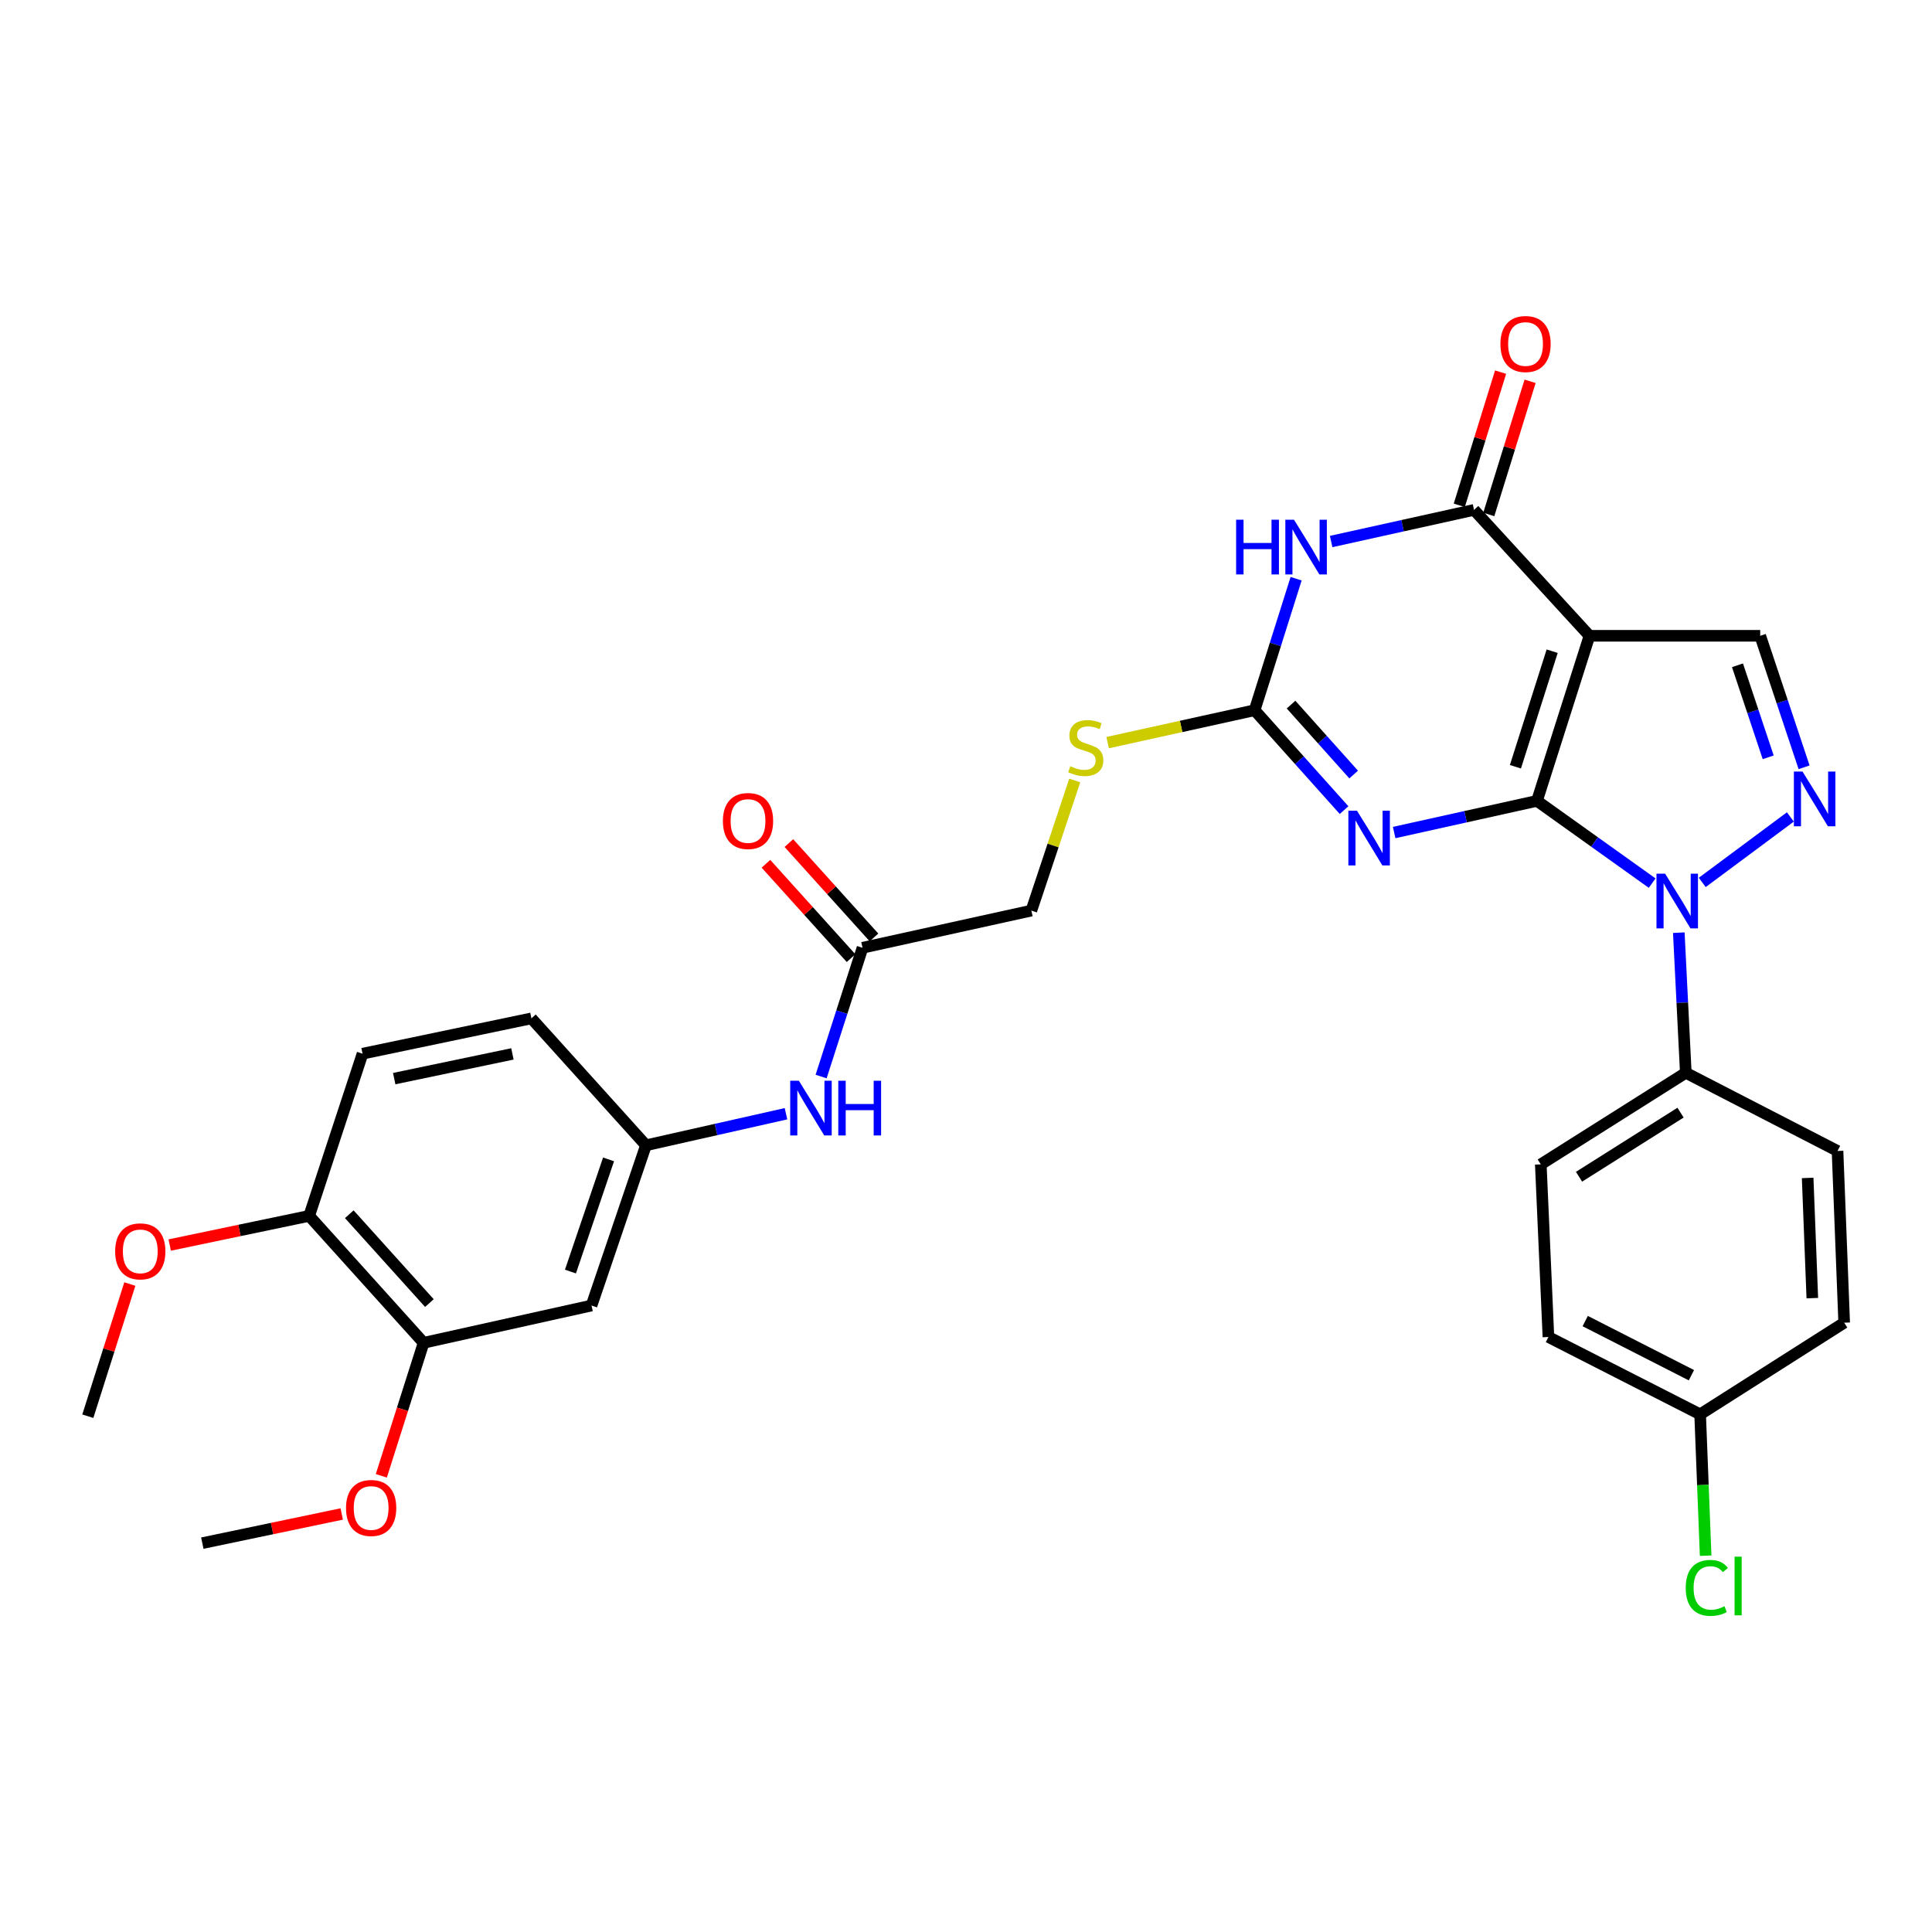 <?xml version='1.0' encoding='iso-8859-1'?>
<svg version='1.1' baseProfile='full'
              xmlns='http://www.w3.org/2000/svg'
                      xmlns:rdkit='http://www.rdkit.org/xml'
                      xmlns:xlink='http://www.w3.org/1999/xlink'
                  xml:space='preserve'
width='1000px' height='1000px' viewBox='0 0 1000 1000'>
<!-- END OF HEADER -->
<rect style='opacity:1.0;fill:#FFFFFF;stroke:none' width='1000' height='1000' x='0' y='0'> </rect>
<path class='bond-0' d='M 795.539,414.529 L 822.711,329.088' style='fill:none;fill-rule:evenodd;stroke:#000000;stroke-width:6px;stroke-linecap:butt;stroke-linejoin:miter;stroke-opacity:1' />
<path class='bond-0' d='M 784.378,396.867 L 803.399,337.058' style='fill:none;fill-rule:evenodd;stroke:#000000;stroke-width:6px;stroke-linecap:butt;stroke-linejoin:miter;stroke-opacity:1' />
<path class='bond-1' d='M 795.539,414.529 L 758.577,422.724' style='fill:none;fill-rule:evenodd;stroke:#000000;stroke-width:6px;stroke-linecap:butt;stroke-linejoin:miter;stroke-opacity:1' />
<path class='bond-1' d='M 758.577,422.724 L 721.615,430.92' style='fill:none;fill-rule:evenodd;stroke:#0000FF;stroke-width:6px;stroke-linecap:butt;stroke-linejoin:miter;stroke-opacity:1' />
<path class='bond-2' d='M 795.539,414.529 L 825.348,435.817' style='fill:none;fill-rule:evenodd;stroke:#000000;stroke-width:6px;stroke-linecap:butt;stroke-linejoin:miter;stroke-opacity:1' />
<path class='bond-2' d='M 825.348,435.817 L 855.157,457.104' style='fill:none;fill-rule:evenodd;stroke:#0000FF;stroke-width:6px;stroke-linecap:butt;stroke-linejoin:miter;stroke-opacity:1' />
<path class='bond-4' d='M 822.711,329.088 L 762.958,263.916' style='fill:none;fill-rule:evenodd;stroke:#000000;stroke-width:6px;stroke-linecap:butt;stroke-linejoin:miter;stroke-opacity:1' />
<path class='bond-7' d='M 822.711,329.088 L 911.083,329.088' style='fill:none;fill-rule:evenodd;stroke:#000000;stroke-width:6px;stroke-linecap:butt;stroke-linejoin:miter;stroke-opacity:1' />
<path class='bond-6' d='M 695.69,419.32 L 672.538,393.466' style='fill:none;fill-rule:evenodd;stroke:#0000FF;stroke-width:6px;stroke-linecap:butt;stroke-linejoin:miter;stroke-opacity:1' />
<path class='bond-6' d='M 672.538,393.466 L 649.386,367.611' style='fill:none;fill-rule:evenodd;stroke:#000000;stroke-width:6px;stroke-linecap:butt;stroke-linejoin:miter;stroke-opacity:1' />
<path class='bond-6' d='M 700.655,400.898 L 684.449,382.8' style='fill:none;fill-rule:evenodd;stroke:#0000FF;stroke-width:6px;stroke-linecap:butt;stroke-linejoin:miter;stroke-opacity:1' />
<path class='bond-6' d='M 684.449,382.8 L 668.243,364.702' style='fill:none;fill-rule:evenodd;stroke:#000000;stroke-width:6px;stroke-linecap:butt;stroke-linejoin:miter;stroke-opacity:1' />
<path class='bond-5' d='M 881.082,456.742 L 926.698,422.85' style='fill:none;fill-rule:evenodd;stroke:#0000FF;stroke-width:6px;stroke-linecap:butt;stroke-linejoin:miter;stroke-opacity:1' />
<path class='bond-8' d='M 868.946,482.752 L 870.757,519.012' style='fill:none;fill-rule:evenodd;stroke:#0000FF;stroke-width:6px;stroke-linecap:butt;stroke-linejoin:miter;stroke-opacity:1' />
<path class='bond-8' d='M 870.757,519.012 L 872.569,555.272' style='fill:none;fill-rule:evenodd;stroke:#000000;stroke-width:6px;stroke-linecap:butt;stroke-linejoin:miter;stroke-opacity:1' />
<path class='bond-3' d='M 670.867,299.539 L 660.127,333.575' style='fill:none;fill-rule:evenodd;stroke:#0000FF;stroke-width:6px;stroke-linecap:butt;stroke-linejoin:miter;stroke-opacity:1' />
<path class='bond-3' d='M 660.127,333.575 L 649.386,367.611' style='fill:none;fill-rule:evenodd;stroke:#000000;stroke-width:6px;stroke-linecap:butt;stroke-linejoin:miter;stroke-opacity:1' />
<path class='bond-32' d='M 689,280.294 L 725.979,272.105' style='fill:none;fill-rule:evenodd;stroke:#0000FF;stroke-width:6px;stroke-linecap:butt;stroke-linejoin:miter;stroke-opacity:1' />
<path class='bond-32' d='M 725.979,272.105 L 762.958,263.916' style='fill:none;fill-rule:evenodd;stroke:#000000;stroke-width:6px;stroke-linecap:butt;stroke-linejoin:miter;stroke-opacity:1' />
<path class='bond-14' d='M 770.594,266.285 L 781.284,231.82' style='fill:none;fill-rule:evenodd;stroke:#000000;stroke-width:6px;stroke-linecap:butt;stroke-linejoin:miter;stroke-opacity:1' />
<path class='bond-14' d='M 781.284,231.82 L 791.974,197.356' style='fill:none;fill-rule:evenodd;stroke:#FF0000;stroke-width:6px;stroke-linecap:butt;stroke-linejoin:miter;stroke-opacity:1' />
<path class='bond-14' d='M 755.323,261.548 L 766.013,227.084' style='fill:none;fill-rule:evenodd;stroke:#000000;stroke-width:6px;stroke-linecap:butt;stroke-linejoin:miter;stroke-opacity:1' />
<path class='bond-14' d='M 766.013,227.084 L 776.703,192.619' style='fill:none;fill-rule:evenodd;stroke:#FF0000;stroke-width:6px;stroke-linecap:butt;stroke-linejoin:miter;stroke-opacity:1' />
<path class='bond-31' d='M 933.784,397.14 L 922.434,363.114' style='fill:none;fill-rule:evenodd;stroke:#0000FF;stroke-width:6px;stroke-linecap:butt;stroke-linejoin:miter;stroke-opacity:1' />
<path class='bond-31' d='M 922.434,363.114 L 911.083,329.088' style='fill:none;fill-rule:evenodd;stroke:#000000;stroke-width:6px;stroke-linecap:butt;stroke-linejoin:miter;stroke-opacity:1' />
<path class='bond-31' d='M 915.212,391.991 L 907.267,368.173' style='fill:none;fill-rule:evenodd;stroke:#0000FF;stroke-width:6px;stroke-linecap:butt;stroke-linejoin:miter;stroke-opacity:1' />
<path class='bond-31' d='M 907.267,368.173 L 899.321,344.355' style='fill:none;fill-rule:evenodd;stroke:#000000;stroke-width:6px;stroke-linecap:butt;stroke-linejoin:miter;stroke-opacity:1' />
<path class='bond-12' d='M 649.386,367.611 L 611.347,375.997' style='fill:none;fill-rule:evenodd;stroke:#000000;stroke-width:6px;stroke-linecap:butt;stroke-linejoin:miter;stroke-opacity:1' />
<path class='bond-12' d='M 611.347,375.997 L 573.308,384.382' style='fill:none;fill-rule:evenodd;stroke:#CCCC00;stroke-width:6px;stroke-linecap:butt;stroke-linejoin:miter;stroke-opacity:1' />
<path class='bond-18' d='M 872.569,555.272 L 797.511,602.669' style='fill:none;fill-rule:evenodd;stroke:#000000;stroke-width:6px;stroke-linecap:butt;stroke-linejoin:miter;stroke-opacity:1' />
<path class='bond-18' d='M 869.847,575.9 L 817.307,609.078' style='fill:none;fill-rule:evenodd;stroke:#000000;stroke-width:6px;stroke-linecap:butt;stroke-linejoin:miter;stroke-opacity:1' />
<path class='bond-19' d='M 872.569,555.272 L 951.099,595.741' style='fill:none;fill-rule:evenodd;stroke:#000000;stroke-width:6px;stroke-linecap:butt;stroke-linejoin:miter;stroke-opacity:1' />
<path class='bond-9' d='M 306.174,675.737 L 334.35,592.801' style='fill:none;fill-rule:evenodd;stroke:#000000;stroke-width:6px;stroke-linecap:butt;stroke-linejoin:miter;stroke-opacity:1' />
<path class='bond-9' d='M 295.262,658.154 L 314.985,600.098' style='fill:none;fill-rule:evenodd;stroke:#000000;stroke-width:6px;stroke-linecap:butt;stroke-linejoin:miter;stroke-opacity:1' />
<path class='bond-10' d='M 306.174,675.737 L 219.259,695.03' style='fill:none;fill-rule:evenodd;stroke:#000000;stroke-width:6px;stroke-linecap:butt;stroke-linejoin:miter;stroke-opacity:1' />
<path class='bond-24' d='M 219.259,695.03 L 208.314,729.457' style='fill:none;fill-rule:evenodd;stroke:#000000;stroke-width:6px;stroke-linecap:butt;stroke-linejoin:miter;stroke-opacity:1' />
<path class='bond-24' d='M 208.314,729.457 L 197.37,763.883' style='fill:none;fill-rule:evenodd;stroke:#FF0000;stroke-width:6px;stroke-linecap:butt;stroke-linejoin:miter;stroke-opacity:1' />
<path class='bond-34' d='M 219.259,695.03 L 160.03,629.335' style='fill:none;fill-rule:evenodd;stroke:#000000;stroke-width:6px;stroke-linecap:butt;stroke-linejoin:miter;stroke-opacity:1' />
<path class='bond-34' d='M 222.25,674.469 L 180.789,628.483' style='fill:none;fill-rule:evenodd;stroke:#000000;stroke-width:6px;stroke-linecap:butt;stroke-linejoin:miter;stroke-opacity:1' />
<path class='bond-11' d='M 446.438,490.572 L 533.834,471.323' style='fill:none;fill-rule:evenodd;stroke:#000000;stroke-width:6px;stroke-linecap:butt;stroke-linejoin:miter;stroke-opacity:1' />
<path class='bond-13' d='M 446.438,490.572 L 435.724,523.893' style='fill:none;fill-rule:evenodd;stroke:#000000;stroke-width:6px;stroke-linecap:butt;stroke-linejoin:miter;stroke-opacity:1' />
<path class='bond-13' d='M 435.724,523.893 L 425.009,557.213' style='fill:none;fill-rule:evenodd;stroke:#0000FF;stroke-width:6px;stroke-linecap:butt;stroke-linejoin:miter;stroke-opacity:1' />
<path class='bond-17' d='M 452.375,485.217 L 430.349,460.798' style='fill:none;fill-rule:evenodd;stroke:#000000;stroke-width:6px;stroke-linecap:butt;stroke-linejoin:miter;stroke-opacity:1' />
<path class='bond-17' d='M 430.349,460.798 L 408.322,436.378' style='fill:none;fill-rule:evenodd;stroke:#FF0000;stroke-width:6px;stroke-linecap:butt;stroke-linejoin:miter;stroke-opacity:1' />
<path class='bond-17' d='M 440.502,495.926 L 418.476,471.507' style='fill:none;fill-rule:evenodd;stroke:#000000;stroke-width:6px;stroke-linecap:butt;stroke-linejoin:miter;stroke-opacity:1' />
<path class='bond-17' d='M 418.476,471.507 L 396.45,447.087' style='fill:none;fill-rule:evenodd;stroke:#FF0000;stroke-width:6px;stroke-linecap:butt;stroke-linejoin:miter;stroke-opacity:1' />
<path class='bond-21' d='M 556.288,403.983 L 545.061,437.653' style='fill:none;fill-rule:evenodd;stroke:#CCCC00;stroke-width:6px;stroke-linecap:butt;stroke-linejoin:miter;stroke-opacity:1' />
<path class='bond-21' d='M 545.061,437.653 L 533.834,471.323' style='fill:none;fill-rule:evenodd;stroke:#000000;stroke-width:6px;stroke-linecap:butt;stroke-linejoin:miter;stroke-opacity:1' />
<path class='bond-15' d='M 406.827,576.466 L 370.588,584.633' style='fill:none;fill-rule:evenodd;stroke:#0000FF;stroke-width:6px;stroke-linecap:butt;stroke-linejoin:miter;stroke-opacity:1' />
<path class='bond-15' d='M 370.588,584.633 L 334.35,592.801' style='fill:none;fill-rule:evenodd;stroke:#000000;stroke-width:6px;stroke-linecap:butt;stroke-linejoin:miter;stroke-opacity:1' />
<path class='bond-22' d='M 334.35,592.801 L 275.068,527.106' style='fill:none;fill-rule:evenodd;stroke:#000000;stroke-width:6px;stroke-linecap:butt;stroke-linejoin:miter;stroke-opacity:1' />
<path class='bond-16' d='M 160.03,629.335 L 187.655,545.386' style='fill:none;fill-rule:evenodd;stroke:#000000;stroke-width:6px;stroke-linecap:butt;stroke-linejoin:miter;stroke-opacity:1' />
<path class='bond-28' d='M 160.03,629.335 L 123.936,636.882' style='fill:none;fill-rule:evenodd;stroke:#000000;stroke-width:6px;stroke-linecap:butt;stroke-linejoin:miter;stroke-opacity:1' />
<path class='bond-28' d='M 123.936,636.882 L 87.841,644.43' style='fill:none;fill-rule:evenodd;stroke:#FF0000;stroke-width:6px;stroke-linecap:butt;stroke-linejoin:miter;stroke-opacity:1' />
<path class='bond-25' d='M 797.511,602.669 L 801.464,692.027' style='fill:none;fill-rule:evenodd;stroke:#000000;stroke-width:6px;stroke-linecap:butt;stroke-linejoin:miter;stroke-opacity:1' />
<path class='bond-26' d='M 951.099,595.741 L 954.545,684.628' style='fill:none;fill-rule:evenodd;stroke:#000000;stroke-width:6px;stroke-linecap:butt;stroke-linejoin:miter;stroke-opacity:1' />
<path class='bond-26' d='M 935.639,609.693 L 938.052,671.915' style='fill:none;fill-rule:evenodd;stroke:#000000;stroke-width:6px;stroke-linecap:butt;stroke-linejoin:miter;stroke-opacity:1' />
<path class='bond-20' d='M 187.655,545.386 L 275.068,527.106' style='fill:none;fill-rule:evenodd;stroke:#000000;stroke-width:6px;stroke-linecap:butt;stroke-linejoin:miter;stroke-opacity:1' />
<path class='bond-20' d='M 204.04,558.294 L 265.229,545.498' style='fill:none;fill-rule:evenodd;stroke:#000000;stroke-width:6px;stroke-linecap:butt;stroke-linejoin:miter;stroke-opacity:1' />
<path class='bond-23' d='M 879.986,732.061 L 954.545,684.628' style='fill:none;fill-rule:evenodd;stroke:#000000;stroke-width:6px;stroke-linecap:butt;stroke-linejoin:miter;stroke-opacity:1' />
<path class='bond-27' d='M 879.986,732.061 L 881.412,768.645' style='fill:none;fill-rule:evenodd;stroke:#000000;stroke-width:6px;stroke-linecap:butt;stroke-linejoin:miter;stroke-opacity:1' />
<path class='bond-27' d='M 881.412,768.645 L 882.838,805.23' style='fill:none;fill-rule:evenodd;stroke:#00CC00;stroke-width:6px;stroke-linecap:butt;stroke-linejoin:miter;stroke-opacity:1' />
<path class='bond-33' d='M 879.986,732.061 L 801.464,692.027' style='fill:none;fill-rule:evenodd;stroke:#000000;stroke-width:6px;stroke-linecap:butt;stroke-linejoin:miter;stroke-opacity:1' />
<path class='bond-33' d='M 875.47,711.812 L 820.504,683.788' style='fill:none;fill-rule:evenodd;stroke:#000000;stroke-width:6px;stroke-linecap:butt;stroke-linejoin:miter;stroke-opacity:1' />
<path class='bond-29' d='M 176.873,783.63 L 140.796,791.177' style='fill:none;fill-rule:evenodd;stroke:#FF0000;stroke-width:6px;stroke-linecap:butt;stroke-linejoin:miter;stroke-opacity:1' />
<path class='bond-29' d='M 140.796,791.177 L 104.719,798.724' style='fill:none;fill-rule:evenodd;stroke:#000000;stroke-width:6px;stroke-linecap:butt;stroke-linejoin:miter;stroke-opacity:1' />
<path class='bond-30' d='M 67.204,664.616 L 56.329,698.822' style='fill:none;fill-rule:evenodd;stroke:#FF0000;stroke-width:6px;stroke-linecap:butt;stroke-linejoin:miter;stroke-opacity:1' />
<path class='bond-30' d='M 56.329,698.822 L 45.455,733.029' style='fill:none;fill-rule:evenodd;stroke:#000000;stroke-width:6px;stroke-linecap:butt;stroke-linejoin:miter;stroke-opacity:1' />
<path  class='atom-2' d='M 702.391 419.635
L 711.671 434.635
Q 712.591 436.115, 714.071 438.795
Q 715.551 441.475, 715.631 441.635
L 715.631 419.635
L 719.391 419.635
L 719.391 447.955
L 715.511 447.955
L 705.551 431.555
Q 704.391 429.635, 703.151 427.435
Q 701.951 425.235, 701.591 424.555
L 701.591 447.955
L 697.911 447.955
L 697.911 419.635
L 702.391 419.635
' fill='#0000FF'/>
<path  class='atom-3' d='M 861.867 452.207
L 871.147 467.207
Q 872.067 468.687, 873.547 471.367
Q 875.027 474.047, 875.107 474.207
L 875.107 452.207
L 878.867 452.207
L 878.867 480.527
L 874.987 480.527
L 865.027 464.127
Q 863.867 462.207, 862.627 460.007
Q 861.427 457.807, 861.067 457.127
L 861.067 480.527
L 857.387 480.527
L 857.387 452.207
L 861.867 452.207
' fill='#0000FF'/>
<path  class='atom-4' d='M 639.814 269.005
L 643.654 269.005
L 643.654 281.045
L 658.134 281.045
L 658.134 269.005
L 661.974 269.005
L 661.974 297.325
L 658.134 297.325
L 658.134 284.245
L 643.654 284.245
L 643.654 297.325
L 639.814 297.325
L 639.814 269.005
' fill='#0000FF'/>
<path  class='atom-4' d='M 669.774 269.005
L 679.054 284.005
Q 679.974 285.485, 681.454 288.165
Q 682.934 290.845, 683.014 291.005
L 683.014 269.005
L 686.774 269.005
L 686.774 297.325
L 682.894 297.325
L 672.934 280.925
Q 671.774 279.005, 670.534 276.805
Q 669.334 274.605, 668.974 273.925
L 668.974 297.325
L 665.294 297.325
L 665.294 269.005
L 669.774 269.005
' fill='#0000FF'/>
<path  class='atom-6' d='M 932.99 399.365
L 942.27 414.365
Q 943.19 415.845, 944.67 418.525
Q 946.15 421.205, 946.23 421.365
L 946.23 399.365
L 949.99 399.365
L 949.99 427.685
L 946.11 427.685
L 936.15 411.285
Q 934.99 409.365, 933.75 407.165
Q 932.55 404.965, 932.19 404.285
L 932.19 427.685
L 928.51 427.685
L 928.51 399.365
L 932.99 399.365
' fill='#0000FF'/>
<path  class='atom-13' d='M 553.991 396.597
Q 554.311 396.717, 555.631 397.277
Q 556.951 397.837, 558.391 398.197
Q 559.871 398.517, 561.311 398.517
Q 563.991 398.517, 565.551 397.237
Q 567.111 395.917, 567.111 393.637
Q 567.111 392.077, 566.311 391.117
Q 565.551 390.157, 564.351 389.637
Q 563.151 389.117, 561.151 388.517
Q 558.631 387.757, 557.111 387.037
Q 555.631 386.317, 554.551 384.797
Q 553.511 383.277, 553.511 380.717
Q 553.511 377.157, 555.911 374.957
Q 558.351 372.757, 563.151 372.757
Q 566.431 372.757, 570.151 374.317
L 569.231 377.397
Q 565.831 375.997, 563.271 375.997
Q 560.511 375.997, 558.991 377.157
Q 557.471 378.277, 557.511 380.237
Q 557.511 381.757, 558.271 382.677
Q 559.071 383.597, 560.191 384.117
Q 561.351 384.637, 563.271 385.237
Q 565.831 386.037, 567.351 386.837
Q 568.871 387.637, 569.951 389.277
Q 571.071 390.877, 571.071 393.637
Q 571.071 397.557, 568.431 399.677
Q 565.831 401.757, 561.471 401.757
Q 558.951 401.757, 557.031 401.197
Q 555.151 400.677, 552.911 399.757
L 553.991 396.597
' fill='#CCCC00'/>
<path  class='atom-14' d='M 413.495 559.392
L 422.775 574.392
Q 423.695 575.872, 425.175 578.552
Q 426.655 581.232, 426.735 581.392
L 426.735 559.392
L 430.495 559.392
L 430.495 587.712
L 426.615 587.712
L 416.655 571.312
Q 415.495 569.392, 414.255 567.192
Q 413.055 564.992, 412.695 564.312
L 412.695 587.712
L 409.015 587.712
L 409.015 559.392
L 413.495 559.392
' fill='#0000FF'/>
<path  class='atom-14' d='M 433.895 559.392
L 437.735 559.392
L 437.735 571.432
L 452.215 571.432
L 452.215 559.392
L 456.055 559.392
L 456.055 587.712
L 452.215 587.712
L 452.215 574.632
L 437.735 574.632
L 437.735 587.712
L 433.895 587.712
L 433.895 559.392
' fill='#0000FF'/>
<path  class='atom-15' d='M 776.615 178.058
Q 776.615 171.258, 779.975 167.458
Q 783.335 163.658, 789.615 163.658
Q 795.895 163.658, 799.255 167.458
Q 802.615 171.258, 802.615 178.058
Q 802.615 184.938, 799.215 188.858
Q 795.815 192.738, 789.615 192.738
Q 783.375 192.738, 779.975 188.858
Q 776.615 184.978, 776.615 178.058
M 789.615 189.538
Q 793.935 189.538, 796.255 186.658
Q 798.615 183.738, 798.615 178.058
Q 798.615 172.498, 796.255 169.698
Q 793.935 166.858, 789.615 166.858
Q 785.295 166.858, 782.935 169.658
Q 780.615 172.458, 780.615 178.058
Q 780.615 183.778, 782.935 186.658
Q 785.295 189.538, 789.615 189.538
' fill='#FF0000'/>
<path  class='atom-18' d='M 374.174 424.948
Q 374.174 418.148, 377.534 414.348
Q 380.894 410.548, 387.174 410.548
Q 393.454 410.548, 396.814 414.348
Q 400.174 418.148, 400.174 424.948
Q 400.174 431.828, 396.774 435.748
Q 393.374 439.628, 387.174 439.628
Q 380.934 439.628, 377.534 435.748
Q 374.174 431.868, 374.174 424.948
M 387.174 436.428
Q 391.494 436.428, 393.814 433.548
Q 396.174 430.628, 396.174 424.948
Q 396.174 419.388, 393.814 416.588
Q 391.494 413.748, 387.174 413.748
Q 382.854 413.748, 380.494 416.548
Q 378.174 419.348, 378.174 424.948
Q 378.174 430.668, 380.494 433.548
Q 382.854 436.428, 387.174 436.428
' fill='#FF0000'/>
<path  class='atom-25' d='M 179.105 780.524
Q 179.105 773.724, 182.465 769.924
Q 185.825 766.124, 192.105 766.124
Q 198.385 766.124, 201.745 769.924
Q 205.105 773.724, 205.105 780.524
Q 205.105 787.404, 201.705 791.324
Q 198.305 795.204, 192.105 795.204
Q 185.865 795.204, 182.465 791.324
Q 179.105 787.444, 179.105 780.524
M 192.105 792.004
Q 196.425 792.004, 198.745 789.124
Q 201.105 786.204, 201.105 780.524
Q 201.105 774.964, 198.745 772.164
Q 196.425 769.324, 192.105 769.324
Q 187.785 769.324, 185.425 772.124
Q 183.105 774.924, 183.105 780.524
Q 183.105 786.244, 185.425 789.124
Q 187.785 792.004, 192.105 792.004
' fill='#FF0000'/>
<path  class='atom-28' d='M 872.53 821.893
Q 872.53 814.853, 875.81 811.173
Q 879.13 807.453, 885.41 807.453
Q 891.25 807.453, 894.37 811.573
L 891.73 813.733
Q 889.45 810.733, 885.41 810.733
Q 881.13 810.733, 878.85 813.613
Q 876.61 816.453, 876.61 821.893
Q 876.61 827.493, 878.93 830.373
Q 881.29 833.253, 885.85 833.253
Q 888.97 833.253, 892.61 831.373
L 893.73 834.373
Q 892.25 835.333, 890.01 835.893
Q 887.77 836.453, 885.29 836.453
Q 879.13 836.453, 875.81 832.693
Q 872.53 828.933, 872.53 821.893
' fill='#00CC00'/>
<path  class='atom-28' d='M 897.81 805.733
L 901.49 805.733
L 901.49 836.093
L 897.81 836.093
L 897.81 805.733
' fill='#00CC00'/>
<path  class='atom-29' d='M 59.608 647.695
Q 59.608 640.895, 62.968 637.095
Q 66.328 633.295, 72.608 633.295
Q 78.888 633.295, 82.248 637.095
Q 85.608 640.895, 85.608 647.695
Q 85.608 654.575, 82.208 658.495
Q 78.808 662.375, 72.608 662.375
Q 66.368 662.375, 62.968 658.495
Q 59.608 654.615, 59.608 647.695
M 72.608 659.175
Q 76.928 659.175, 79.248 656.295
Q 81.608 653.375, 81.608 647.695
Q 81.608 642.135, 79.248 639.335
Q 76.928 636.495, 72.608 636.495
Q 68.288 636.495, 65.928 639.295
Q 63.608 642.095, 63.608 647.695
Q 63.608 653.415, 65.928 656.295
Q 68.288 659.175, 72.608 659.175
' fill='#FF0000'/>
</svg>
